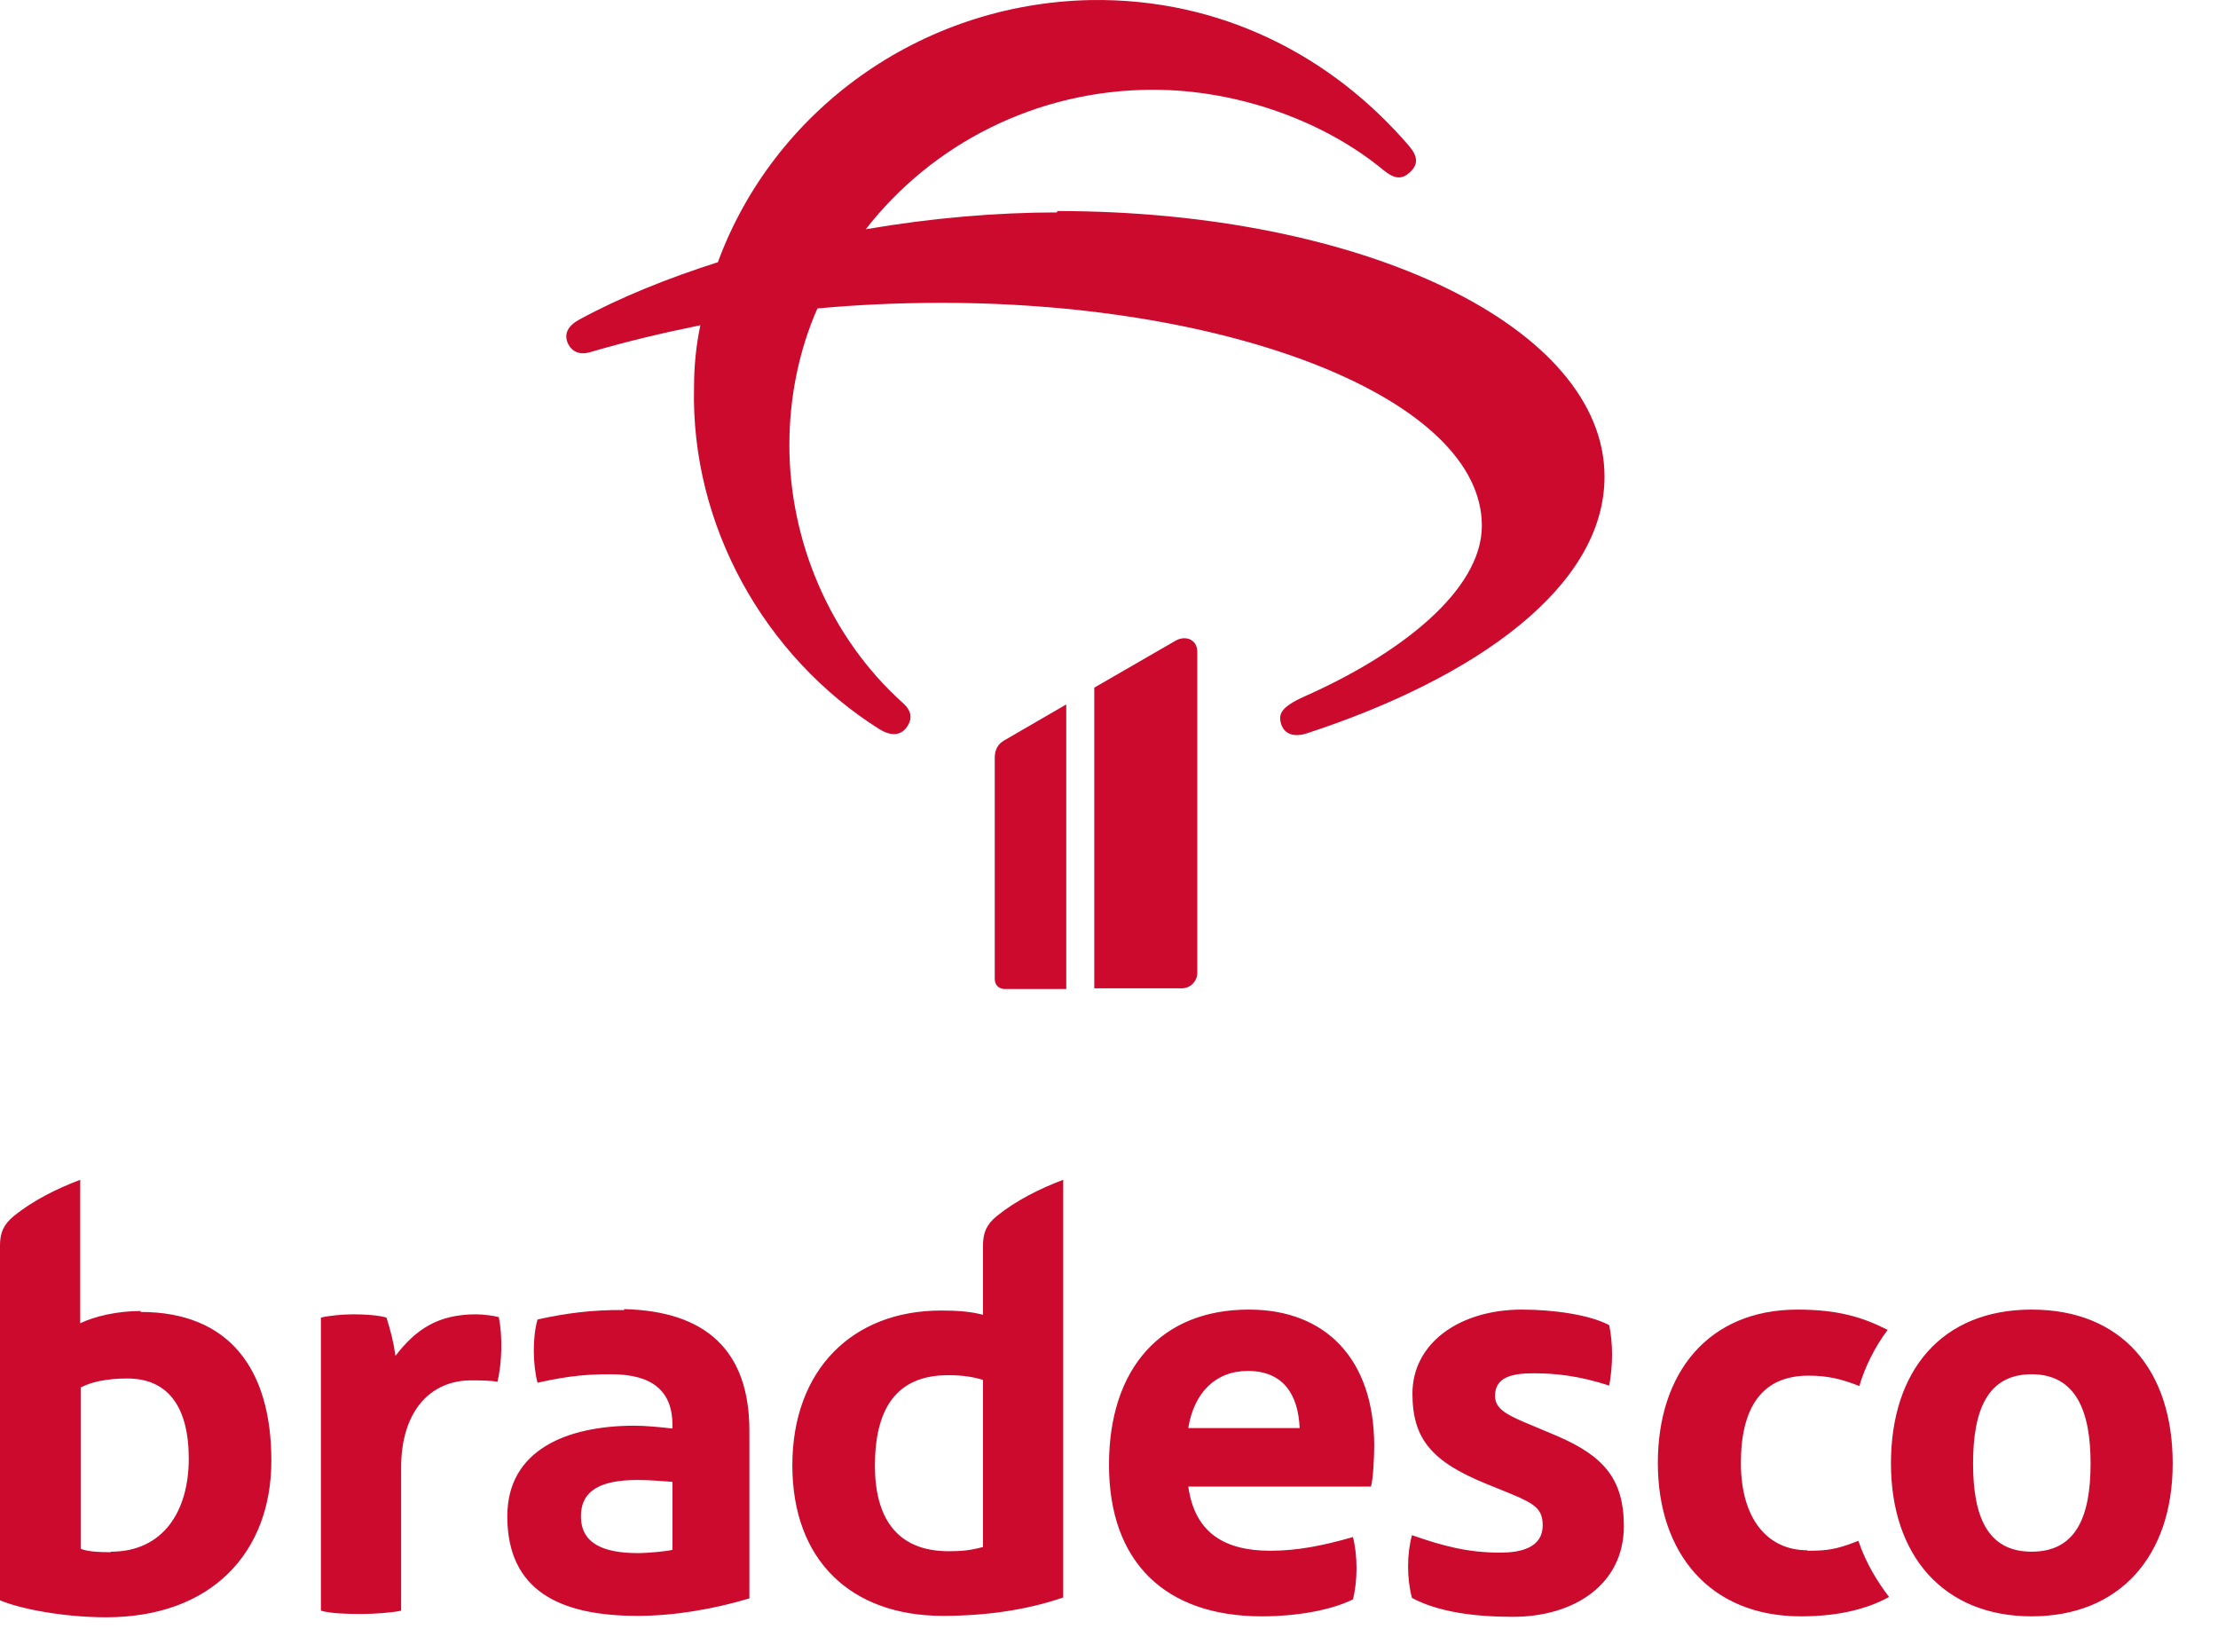 <svg viewBox="0 0 47 35" fill="none" xmlns="http://www.w3.org/2000/svg">
<path d="M21.079 16.056V20.749C21.079 20.868 21.168 20.957 21.287 20.957H22.594V14.927L21.287 15.685C21.153 15.759 21.079 15.878 21.079 16.056ZM22.401 4.501C21.123 4.501 19.727 4.62 18.346 4.858C19.742 3.061 21.955 1.902 24.435 1.902C26.262 1.902 28.089 2.585 29.322 3.61C29.544 3.788 29.708 3.818 29.886 3.64C30.064 3.477 30.035 3.298 29.856 3.09C28.237 1.204 25.891 -0.043 23.113 0.001C19.475 0.075 16.386 2.363 15.212 5.556C14.143 5.897 13.148 6.298 12.271 6.774C12.034 6.907 11.945 7.071 12.034 7.279C12.123 7.457 12.286 7.531 12.524 7.457C13.281 7.234 14.039 7.056 14.841 6.892C14.752 7.308 14.707 7.754 14.707 8.199C14.633 11.14 16.207 13.918 18.628 15.447C18.866 15.596 19.074 15.596 19.207 15.418C19.341 15.239 19.326 15.061 19.118 14.883C17.588 13.502 16.727 11.467 16.727 9.432C16.727 8.407 16.935 7.412 17.321 6.536C18.123 6.462 19 6.417 19.95 6.417C26.158 6.417 31.401 8.467 31.401 11.14C31.401 12.507 29.678 13.858 27.628 14.764C27.138 14.987 27.079 15.135 27.153 15.358C27.227 15.566 27.435 15.626 27.703 15.536C31.282 14.363 34 12.432 34 10.101C34 6.922 28.876 4.472 22.401 4.472M24.911 13.576L23.188 14.571V20.942H25.044C25.223 20.942 25.371 20.794 25.371 20.616V13.813C25.371 13.546 25.119 13.457 24.911 13.576Z" fill="#CC0A2E"></path>
<path d="M2.98 27.78C2.49 27.78 2.01 27.89 1.7 28.04V25C1.22 25.18 0.71 25.43 0.29 25.77C0.07 25.95 0 26.13 0 26.39V33.91C0.45 34.1 1.37 34.27 2.25 34.27C4.47 34.27 5.75 32.91 5.75 30.95C5.75 28.99 4.84 27.8 2.98 27.8M2.35 32.89C2.17 32.89 1.9 32.89 1.71 32.82V29.4C1.94 29.28 2.27 29.21 2.7 29.21C3.55 29.21 4 29.8 4 30.91C4 32.02 3.46 32.88 2.35 32.88M10.09 27.85C9.28 27.85 8.81 28.17 8.38 28.73C8.34 28.44 8.28 28.21 8.19 27.92C8.03 27.87 7.74 27.85 7.49 27.85C7.26 27.85 6.95 27.88 6.8 27.92V34.13C7.01 34.19 7.35 34.2 7.65 34.2C7.95 34.2 8.32 34.17 8.5 34.13V31.1C8.5 29.89 9.13 29.25 9.98 29.25C10.13 29.25 10.39 29.25 10.54 29.28C10.64 28.88 10.65 28.3 10.57 27.91C10.47 27.88 10.23 27.85 10.09 27.85ZM43.05 27.75C41.14 27.75 40.07 29.05 40.07 31.01C40.07 32.97 41.19 34.25 43.05 34.25C44.91 34.25 46.04 32.98 46.04 31.01C46.04 29.04 44.97 27.75 43.05 27.75ZM43.05 32.88C42.1 32.88 41.81 32.11 41.81 31.01C41.81 29.91 42.1 29.12 43.05 29.12C44 29.12 44.3 29.92 44.3 31.01C44.3 32.16 43.98 32.88 43.05 32.88ZM26.46 27.75C24.62 27.75 23.5 28.98 23.5 31.04C23.5 33.1 24.69 34.25 26.74 34.25C27.44 34.25 28.19 34.13 28.67 33.89C28.77 33.49 28.77 32.97 28.67 32.57C28.04 32.75 27.5 32.86 26.92 32.86C25.97 32.86 25.32 32.5 25.18 31.5H29.05C29.1 31.35 29.12 30.84 29.12 30.64C29.12 28.79 28.08 27.75 26.47 27.75M25.18 30.26C25.3 29.51 25.76 29.05 26.44 29.05C27.21 29.05 27.51 29.57 27.54 30.26H25.18ZM38.3 32.85C37.45 32.85 36.89 32.18 36.89 31C36.89 29.82 37.34 29.15 38.32 29.15C38.73 29.15 39.02 29.22 39.4 29.37C39.51 28.99 39.72 28.55 40 28.18C39.47 27.91 38.94 27.75 38.09 27.75C36.21 27.75 35.13 29.08 35.13 31C35.13 32.92 36.24 34.25 38.16 34.25C38.86 34.25 39.5 34.13 40.03 33.84C39.8 33.54 39.54 33.13 39.38 32.65C38.9 32.84 38.7 32.86 38.3 32.86M13.23 27.76C12.56 27.75 11.97 27.83 11.39 27.96C11.28 28.35 11.29 28.91 11.39 29.3C12.1 29.14 12.5 29.12 12.95 29.12C13.83 29.12 14.25 29.48 14.25 30.2V30.27C13.99 30.24 13.67 30.21 13.45 30.21C12 30.21 10.75 30.73 10.75 32.13C10.75 33.71 11.87 34.24 13.51 34.24C14.28 34.24 15.11 34.1 15.88 33.87V30.32C15.88 28.62 14.96 27.78 13.22 27.74M14.25 32.84C14.15 32.87 13.73 32.91 13.52 32.91C12.74 32.91 12.31 32.68 12.31 32.13C12.31 31.58 12.73 31.36 13.52 31.36C13.78 31.36 14.08 31.39 14.25 31.4V32.84ZM20.83 26.37V27.86C20.53 27.78 20.21 27.77 19.94 27.77C18.06 27.77 16.79 29.03 16.79 31.05C16.79 33.07 18.04 34.24 19.98 34.24C20.87 34.24 21.75 34.12 22.53 33.85V25C22.05 25.18 21.54 25.43 21.12 25.77C20.9 25.95 20.83 26.13 20.83 26.39M20.83 32.78C20.54 32.86 20.34 32.87 20.1 32.87C18.98 32.87 18.54 32.13 18.54 31.06C18.54 29.87 18.98 29.14 20.09 29.14C20.42 29.14 20.63 29.18 20.83 29.24V32.78ZM33 30.43L32.31 30.14C31.91 29.97 31.68 29.84 31.68 29.58C31.68 29.18 32.04 29.1 32.5 29.1C32.96 29.1 33.45 29.15 34.1 29.36C34.18 28.91 34.18 28.48 34.1 28.08C33.69 27.86 32.92 27.75 32.25 27.75C30.93 27.75 29.93 28.46 29.93 29.53C29.93 30.49 30.34 30.97 31.49 31.44L32.03 31.66C32.54 31.87 32.69 31.99 32.69 32.32C32.69 32.81 32.2 32.9 31.79 32.9C31.1 32.9 30.58 32.76 29.92 32.53C29.81 32.93 29.81 33.45 29.92 33.86C30.48 34.16 31.25 34.26 32.06 34.26C33.36 34.26 34.41 33.57 34.41 32.34C34.41 31.33 33.97 30.85 33 30.43Z" fill="#CC0A2E"></path>
</svg>
